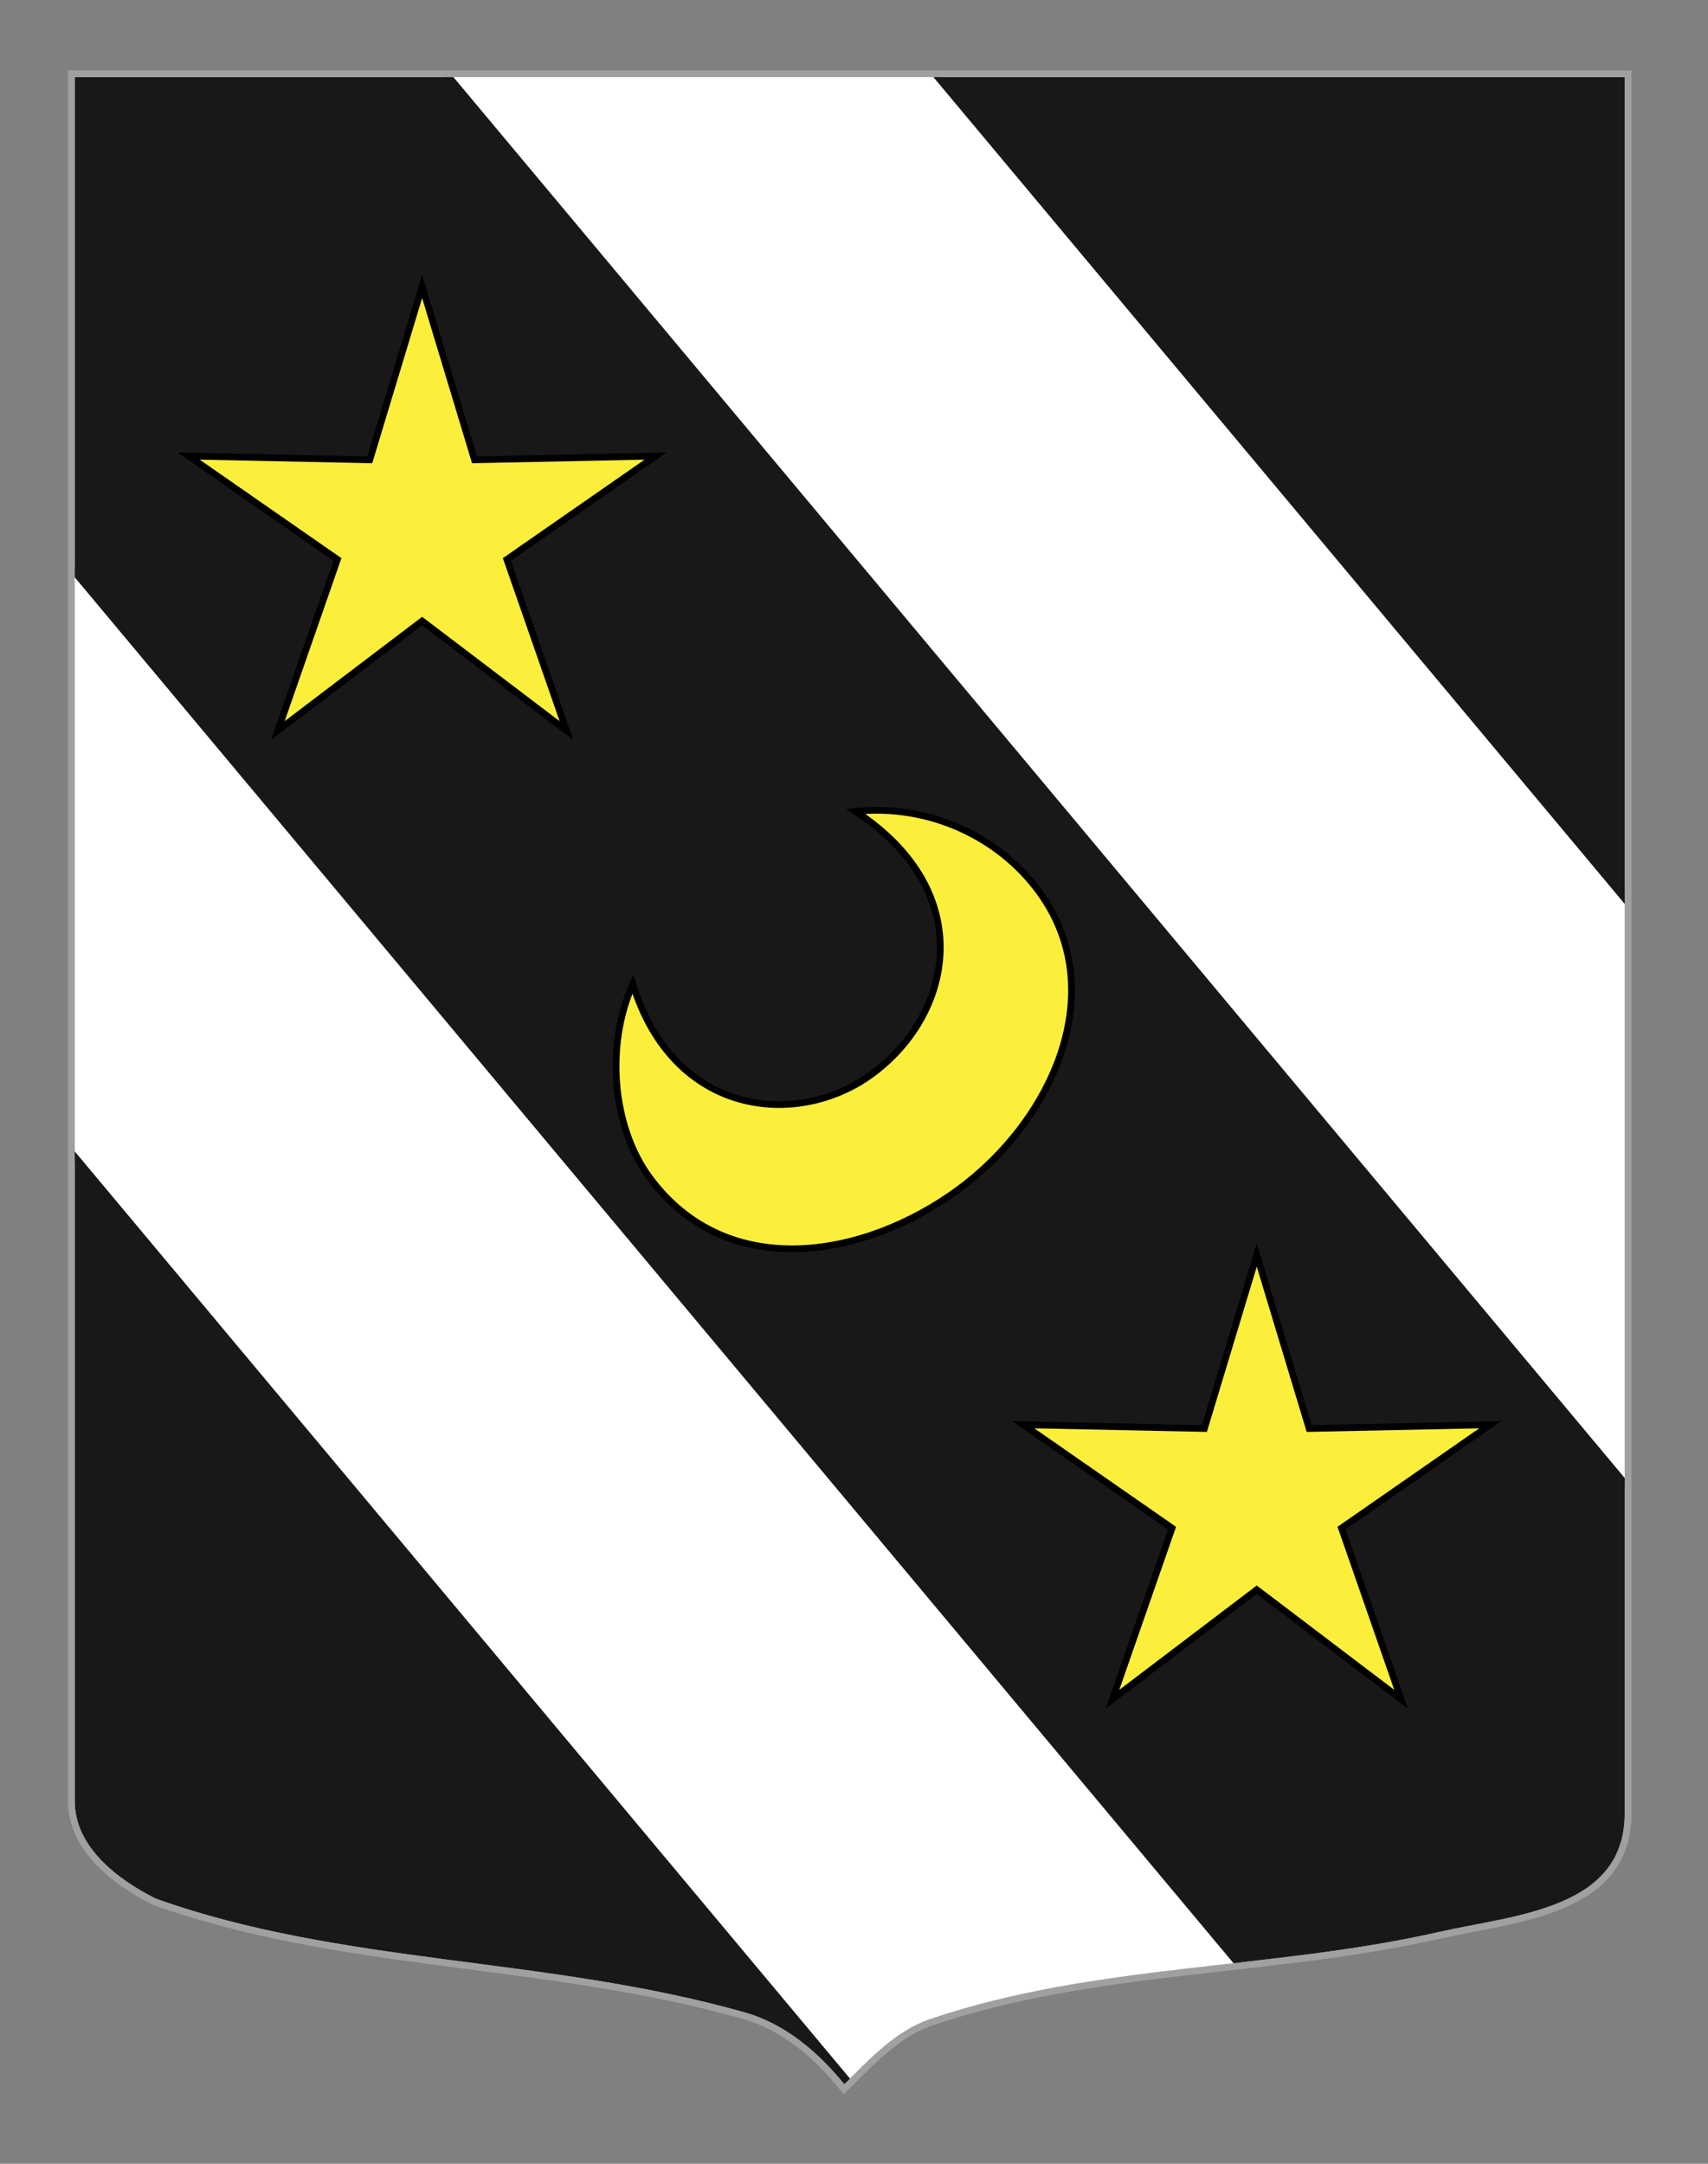 <?xml version="1.0" encoding="utf-8"?>
<!-- Generator: Adobe Illustrator 15.1.0, SVG Export Plug-In . SVG Version: 6.00 Build 0)  -->
<!DOCTYPE svg PUBLIC "-//W3C//DTD SVG 1.1//EN" "http://www.w3.org/Graphics/SVG/1.1/DTD/svg11.dtd">
<svg version="1.1" id="Calque_2" xmlns="http://www.w3.org/2000/svg" xmlns:xlink="http://www.w3.org/1999/xlink" x="0px" y="0px"
	 width="255.118px" height="323.148px" viewBox="0 0 255.118 323.148" enable-background="new 0 0 255.118 323.148"
	 xml:space="preserve">
<rect x="0" y="0" width="255.118" height="323.148" fill="#808080" stroke="none"/>
<path id="Contour_blason" fill="#191718" stroke="#A0A0A0" d="M10.671,11.015h232.505v259.749c0,14.83-16.684,15.666-28.1,18.25
	c-25.406,5.748-51.412,4.666-76,13c-5.101,1.729-9,6-13,10c-4-5-8.914-9.279-15-11c-29.644-8.381-60-7-88-17
	c-6-3-12.406-8-12.406-15V11.015L10.671,11.015z"/>
<g>
	<g>
		<defs>
			<path id="SVGID_1_" d="M10.671,11.015h232.505v259.749c0,14.83-16.684,15.666-28.1,18.25c-25.406,5.748-51.412,4.666-76,13
				c-5.101,1.729-9,6-13,10c-4-5-8.914-9.279-15-11c-29.644-8.381-60-7-88-17c-6-3-12.406-8-12.406-15V11.015L10.671,11.015z"/>
		</defs>
		<clipPath id="SVGID_2_">
			<use xlink:href="#SVGID_1_"  overflow="visible"/>
		</clipPath>
		<polygon clip-path="url(#SVGID_2_)" fill="#FFFFFF" stroke="#191718" stroke-miterlimit="10" points="189.724,298.971 
			131.062,316.114 5.074,165.452 5.34,78.476 		"/>
	</g>
	<g>
		<defs>
			<path id="SVGID_3_" d="M10.671,11.015h232.505v259.749c0,14.83-16.684,15.666-28.1,18.25c-25.406,5.748-51.412,4.666-76,13
				c-5.101,1.729-9,6-13,10c-4-5-8.914-9.279-15-11c-29.644-8.381-60-7-88-17c-6-3-12.406-8-12.406-15V11.015L10.671,11.015z"/>
		</defs>
		<clipPath id="SVGID_4_">
			<use xlink:href="#SVGID_3_"  overflow="visible"/>
		</clipPath>
		<polygon clip-path="url(#SVGID_4_)" fill="#FFFFFF" stroke="#191718" stroke-miterlimit="10" points="247.01,226.694 
			63.827,7.635 134.149,4.433 246.512,138.804 		"/>
	</g>
	<g>
		<path id="Contour_blason_1_" fill="none" stroke="#A0A0A0" stroke-miterlimit="10" d="M10.671,11.015h232.505v259.749
			c0,14.83-16.684,15.666-28.1,18.25c-25.406,5.748-51.412,4.666-76,13c-5.101,1.729-9,6-13,10c-4-5-8.914-9.279-15-11
			c-29.644-8.381-60-7-88-17c-6-3-12.406-8-12.406-15V11.015L10.671,11.015z"/>
	</g>
</g>
<polygon fill="#FCEF3C" stroke="#000000" points="63.052,42.78 70.877,68.676 97.919,68.113 75.708,83.551 84.604,109.103 
	63.052,92.744 41.502,109.103 50.398,83.551 28.187,68.113 55.231,68.676 "/>
<polygon fill="#FCEF3C" stroke="#000000" points="187.717,187.446 195.543,213.343 222.586,212.78 200.375,228.218 209.271,253.77 
	187.717,237.411 166.168,253.77 175.066,228.218 152.853,212.78 179.898,213.343 "/>
<path fill="#FCEF3C" stroke="#000000" d="M96.965,175.772c11.564,15.806,32.165,12.133,46.116,1.926
	c14.103-10.319,22.987-29.68,12.119-44.533c-6.084-8.314-16.574-13.106-27.396-11.982c18.358,12.043,14.536,30.369,2.403,39.245
	c-11.068,8.1-29.577,6.357-35.68-13.441C90.442,156.041,91.415,168.188,96.965,175.772z"/>
</svg>
